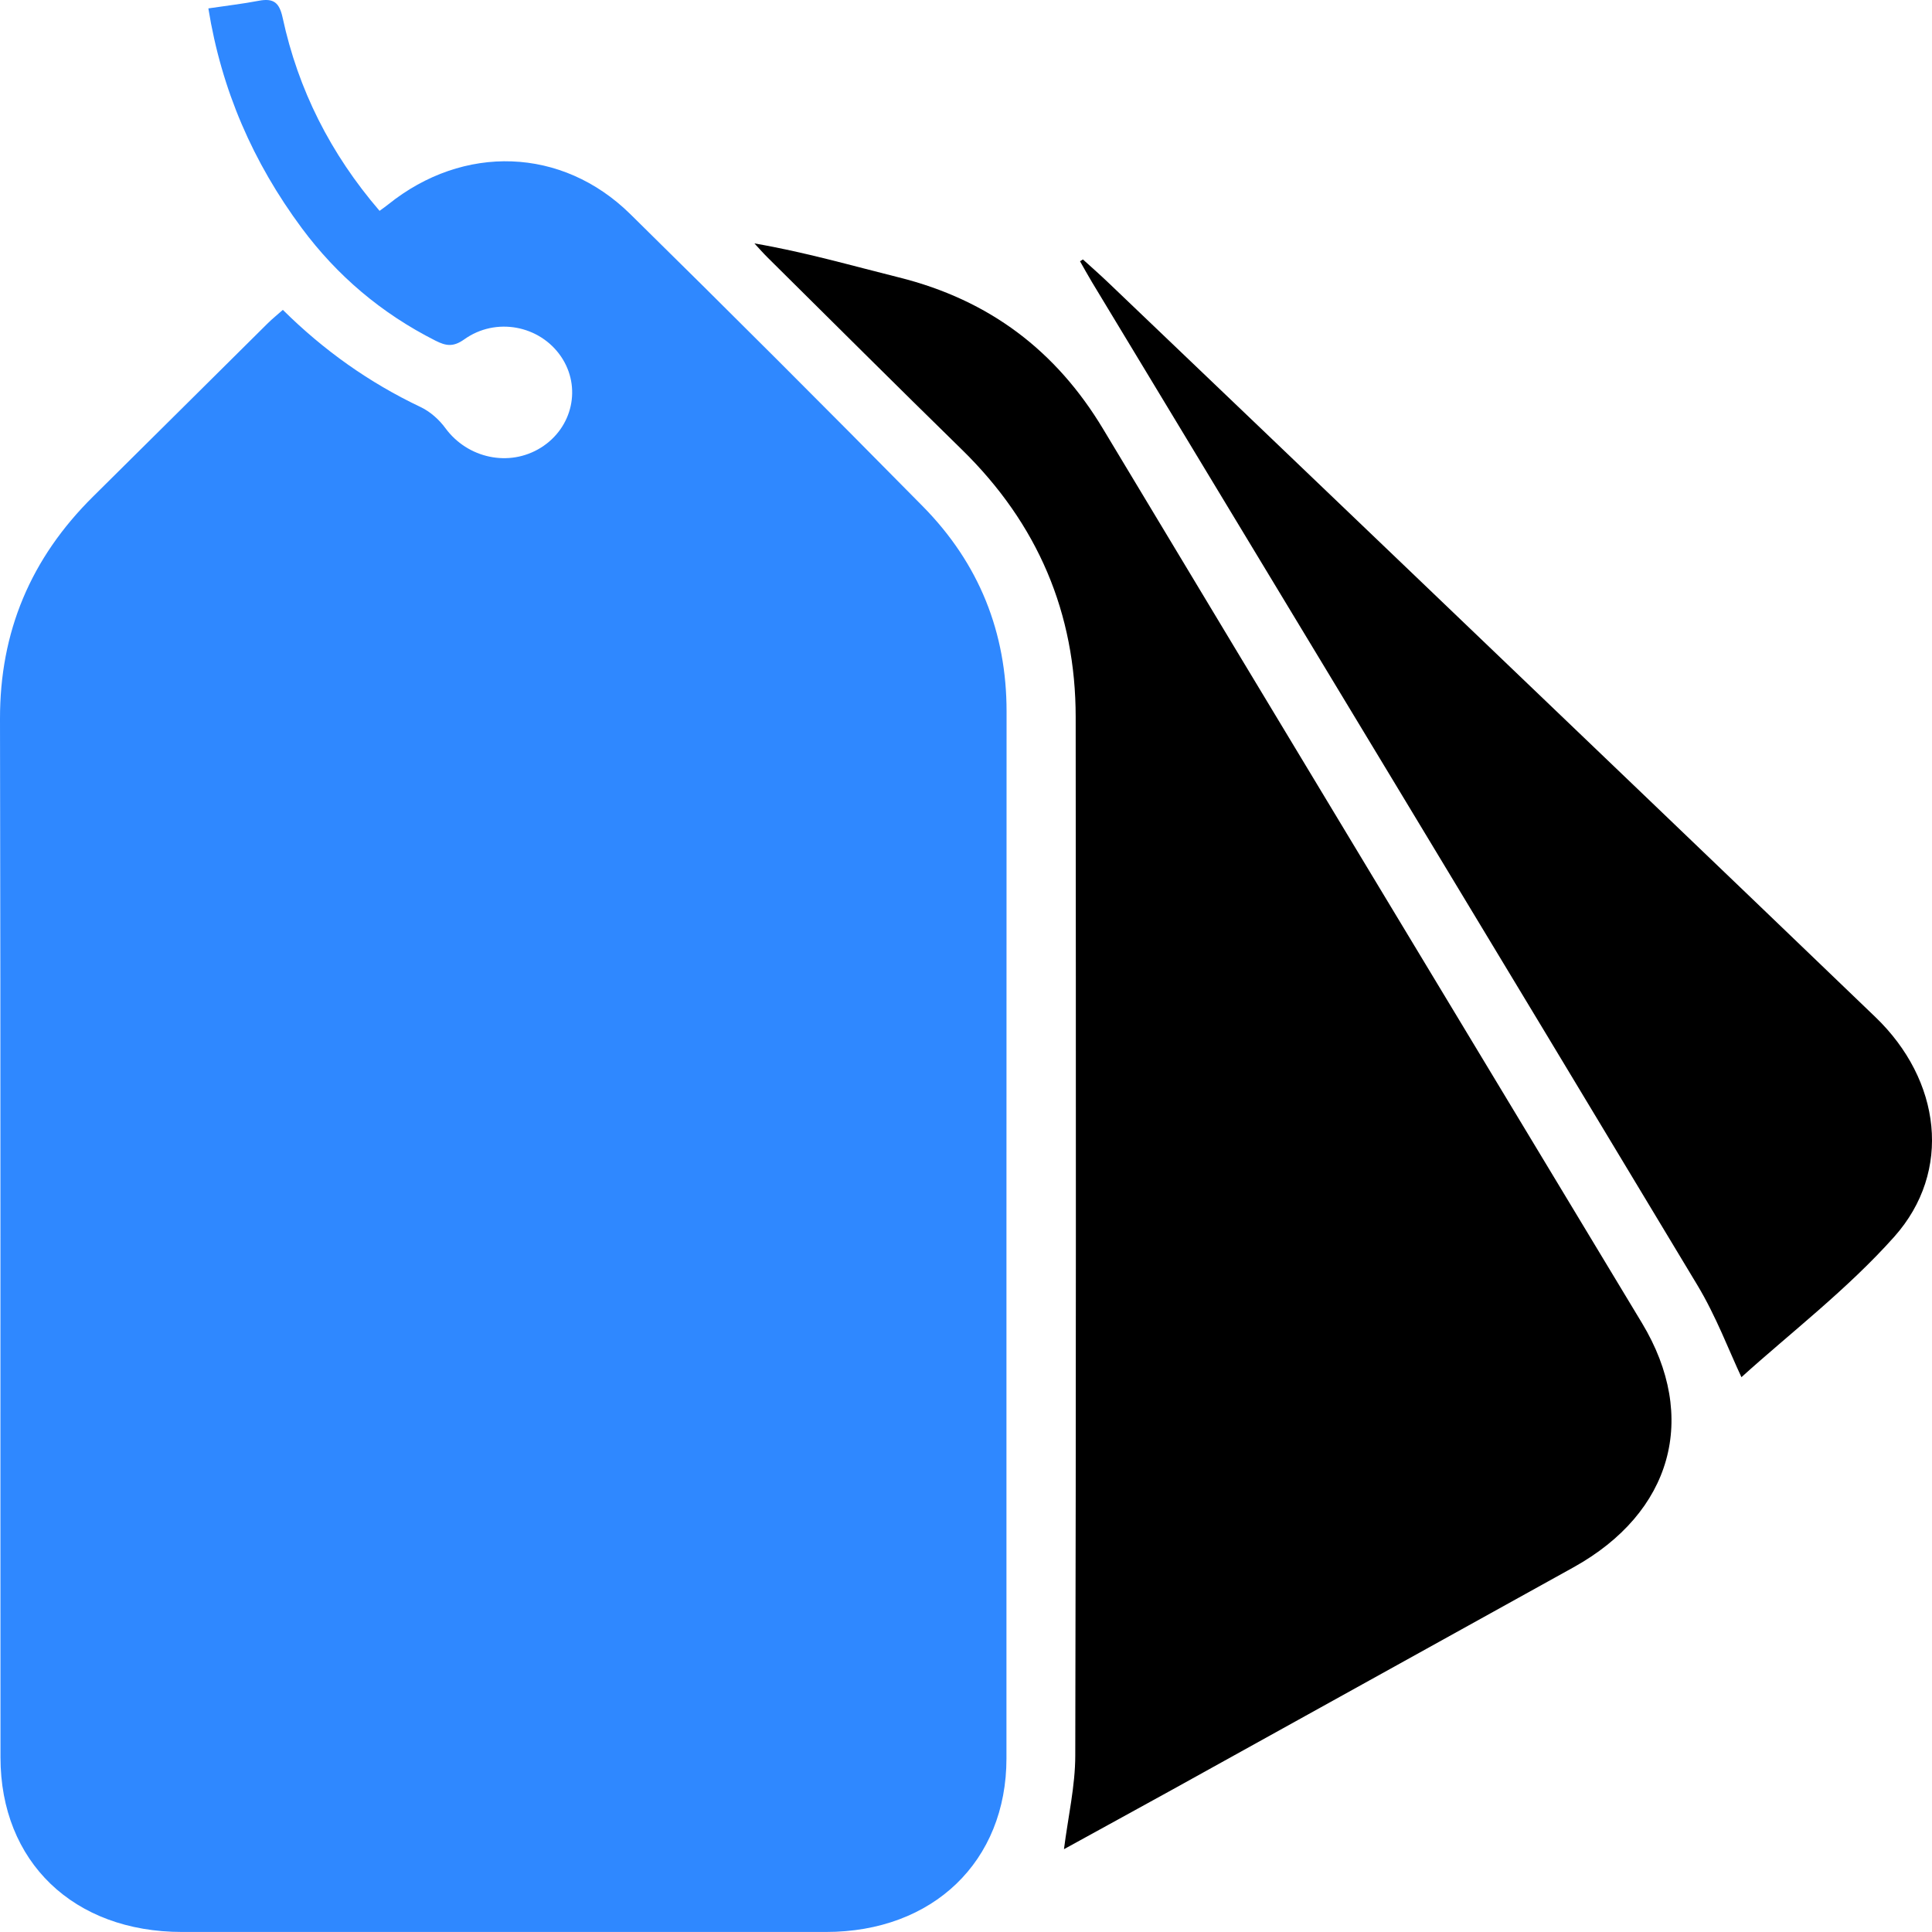 <?xml version="1.0" encoding="UTF-8"?> <svg xmlns="http://www.w3.org/2000/svg" width="52" height="52" viewBox="0 0 52 52" fill="none"><path d="M28.637 49.771C29.585 49.249 30.575 48.709 31.561 48.164C35.158 46.171 38.755 44.179 42.352 42.184C45.006 40.711 45.726 38.151 44.193 35.608C39.358 27.586 34.513 19.572 29.689 11.544C28.43 9.448 26.635 8.074 24.188 7.465C22.916 7.148 21.659 6.784 20.306 6.552C20.421 6.676 20.534 6.806 20.655 6.926C22.399 8.654 24.137 10.388 25.892 12.104C27.938 14.105 28.951 16.508 28.952 19.298C28.959 28.615 28.963 37.931 28.941 47.246C28.941 48.071 28.748 48.897 28.637 49.771Z" fill="black"></path><path d="M29.069 7.032C29.176 7.219 29.279 7.408 29.391 7.594C34.827 16.592 40.27 25.586 45.687 34.593C46.192 35.433 46.538 36.36 46.871 37.067C48.171 35.89 49.722 34.704 50.986 33.285C52.552 31.526 52.245 29.073 50.476 27.374C46.372 23.429 42.257 19.494 38.145 15.557C35.381 12.911 32.614 10.265 29.846 7.622C29.619 7.404 29.381 7.195 29.147 6.983C29.122 6.998 29.095 7.014 29.069 7.032Z" fill="black"></path><path d="M6.963 0.021C6.53 0.104 6.09 0.154 5.608 0.226C5.962 2.423 6.81 4.369 8.121 6.138C9.072 7.419 10.265 8.434 11.721 9.169C11.998 9.309 12.195 9.348 12.494 9.135C13.348 8.525 14.528 8.758 15.099 9.595C15.658 10.415 15.416 11.513 14.558 12.049C13.704 12.582 12.583 12.337 11.986 11.521C11.82 11.294 11.58 11.079 11.323 10.957C9.935 10.298 8.712 9.429 7.613 8.34C7.464 8.473 7.332 8.578 7.214 8.694C5.645 10.248 4.081 11.807 2.512 13.358C0.822 15.028 -0.005 17.01 0 19.351C0.02 28.667 0.008 37.984 0.013 47.299C0.013 50.11 1.978 51.999 4.901 51.999C10.677 52.001 16.454 52.001 22.23 51.999C25.113 51.999 27.089 50.099 27.089 47.327C27.09 37.936 27.087 28.545 27.092 19.153C27.093 17.027 26.357 15.17 24.839 13.63C22.235 10.988 19.611 8.366 16.965 5.763C15.127 3.954 12.474 3.874 10.448 5.503C10.377 5.56 10.302 5.612 10.216 5.675C8.894 4.138 8.025 2.41 7.609 0.484C7.522 0.081 7.377 -0.058 6.963 0.021Z" fill="#2F88FF"></path></svg> 